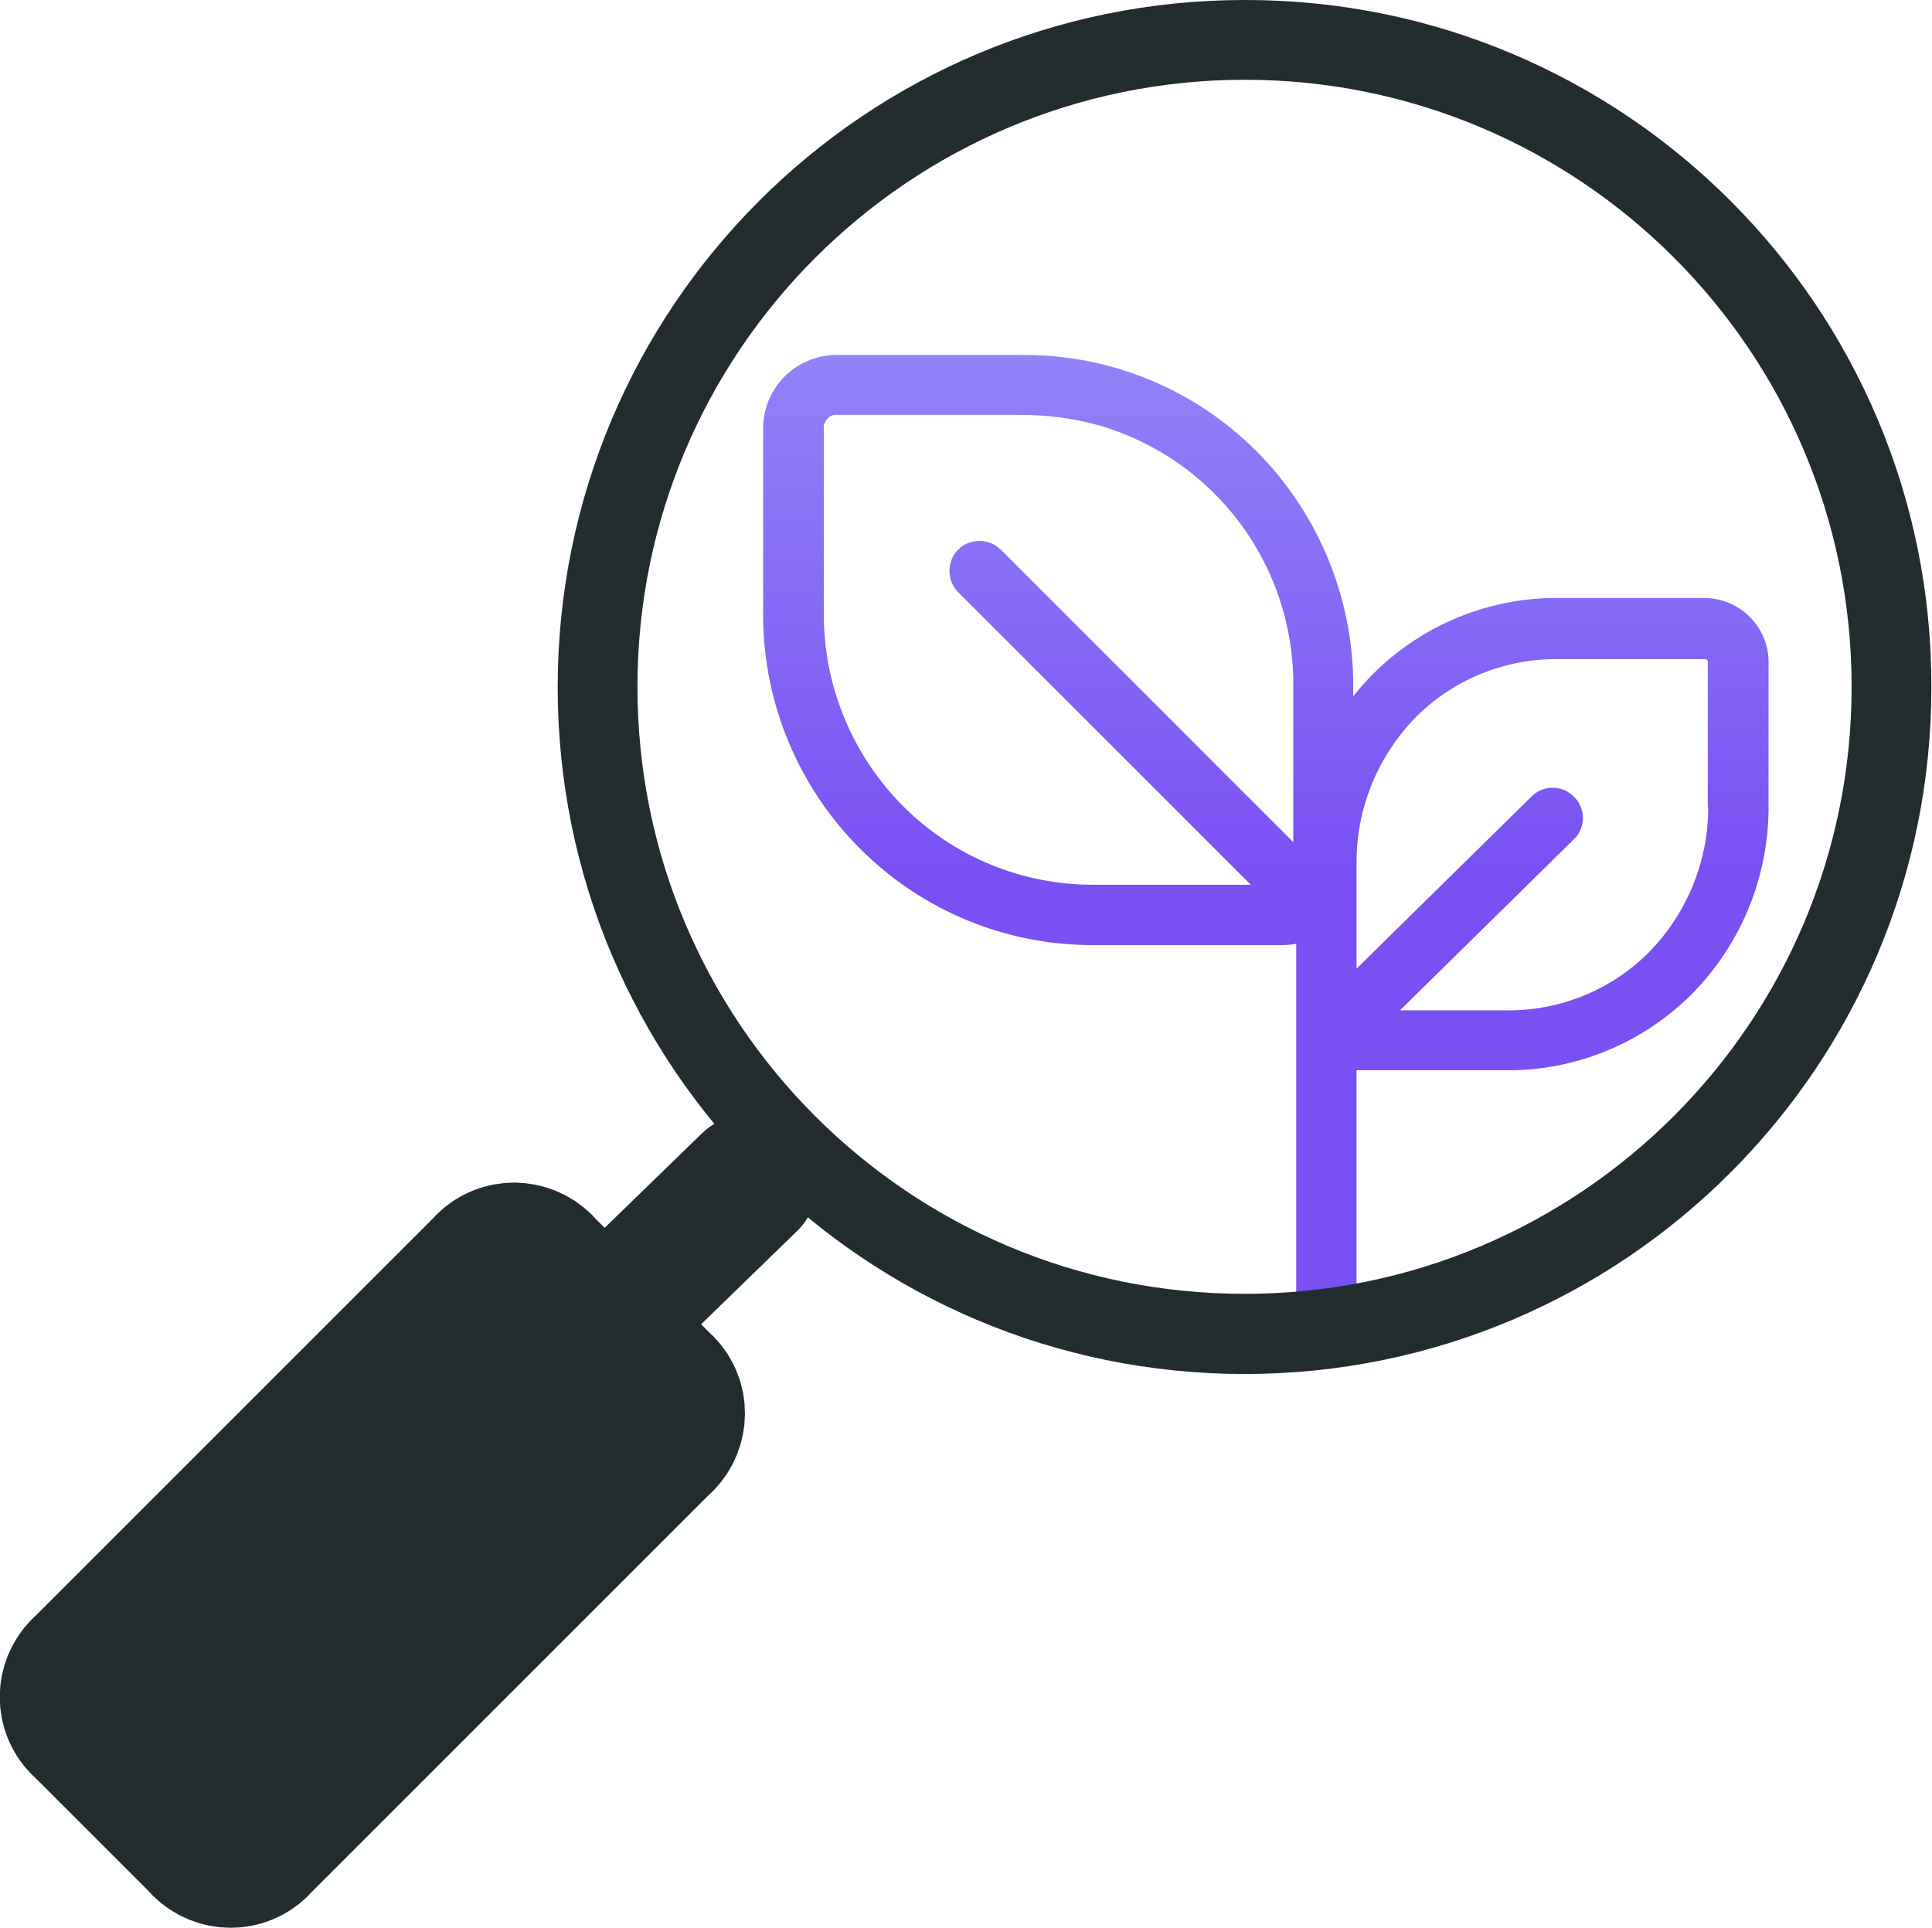 <?xml version="1.0" encoding="UTF-8"?> <svg xmlns="http://www.w3.org/2000/svg" xmlns:xlink="http://www.w3.org/1999/xlink" id="Layer_1" data-name="Layer 1" viewBox="0 0 46.75 46.65"><defs><style> .cls-1 { fill: url(#linear-gradient); fill-rule: evenodd; } .cls-2, .cls-3 { fill: #232d30; } .cls-2, .cls-4 { stroke: #232d30; stroke-linecap: round; stroke-linejoin: round; stroke-width: 3.3px; } .cls-4 { fill: none; } </style><linearGradient id="linear-gradient" x1="-1081.13" y1="2381.2" x2="-1081.13" y2="2382.2" gradientTransform="translate(26326.84 56502.86) scale(24.32 -23.72)" gradientUnits="userSpaceOnUse"><stop offset="0" stop-color="#7a50f2"></stop><stop offset="1" stop-color="#a7b1ff"></stop></linearGradient></defs><g id="icon-trials" transform="translate(-0.005)"><path id="Path_2546" data-name="Path 2546" class="cls-1" d="M41.25,14.47h-3.51c-1.69-.02-3.33,.65-4.52,1.85-.17,.17-.32,.34-.47,.53v-.26c0-2.12-.84-4.16-2.33-5.66-1.5-1.51-3.54-2.35-5.66-2.34h-4.58c-.93,.04-1.67,.78-1.71,1.71v4.65c.02,2.09,.86,4.1,2.34,5.58,1.5,1.51,3.54,2.35,5.66,2.34h4.57c.11,0,.22-.01,.33-.03v8.74c0,.4,.33,.73,.73,.73h0c.4,0,.73-.33,.73-.73h0v-5.68h3.6c1.69,.02,3.32-.65,4.52-1.85,1.19-1.21,1.85-2.83,1.85-4.52v-3.51c0-.85-.69-1.54-1.55-1.55h0Zm-9.95,5.91l-7.08-7.08c-.28-.28-.75-.28-1.03,0-.28,.28-.28,.75,0,1.03h0l7.08,7.08h-3.79c-1.74,.01-3.41-.68-4.63-1.91-1.2-1.21-1.89-2.84-1.91-4.55v-4.66c.02-.06,.05-.12,.09-.16,.04-.05,.1-.08,.16-.09h4.5c.65,0,1.3,.08,1.93,.26,2.78,.82,4.69,3.37,4.68,6.27v3.79h0Zm10.04-.84c0,1.3-.51,2.55-1.42,3.49-.92,.93-2.18,1.44-3.49,1.42h-2.55l4.21-4.14c.29-.28,.29-.75,0-1.03-.28-.29-.75-.29-1.03,0l-4.23,4.16v-2.58c0-1.3,.51-2.55,1.42-3.49,.92-.93,2.18-1.44,3.49-1.42h3.51s.02,0,.03,0c.01,0,.02,.01,.03,.02s.01,.02,.02,.02c0,.01,0,.02,0,.03v3.51h0Z"></path><path id="Path_2547" data-name="Path 2547" class="cls-2" d="M4.81,44.64l-2.8-2.8c-.43-.36-.48-.99-.13-1.42,.04-.05,.08-.09,.13-.13l9.66-9.66c.36-.43,.99-.48,1.42-.13,.05,.04,.09,.08,.13,.13l2.8,2.8c.43,.36,.48,.99,.13,1.42-.04,.05-.08,.09-.13,.13l-9.66,9.66c-.36,.43-.99,.48-1.42,.13-.05-.04-.09-.08-.13-.13Z"></path><path id="Path_2548" data-name="Path 2548" class="cls-4" d="M14.66,31.99l3.48-3.38"></path><path id="Path_2549" data-name="Path 2549" class="cls-3" d="M30.12,1.93c8.11,0,14.69,6.57,14.69,14.69,0,8.11-6.57,14.69-14.69,14.69s-14.69-6.57-14.69-14.69h0c0-8.11,6.58-14.68,14.69-14.69M30.12,0C20.94,0,13.5,7.44,13.5,16.63c0,9.18,7.44,16.62,16.62,16.62,9.18,0,16.62-7.44,16.62-16.62C46.76,7.45,39.32,0,30.15,0c0,0-.02,0-.03,0Z"></path></g></svg> 